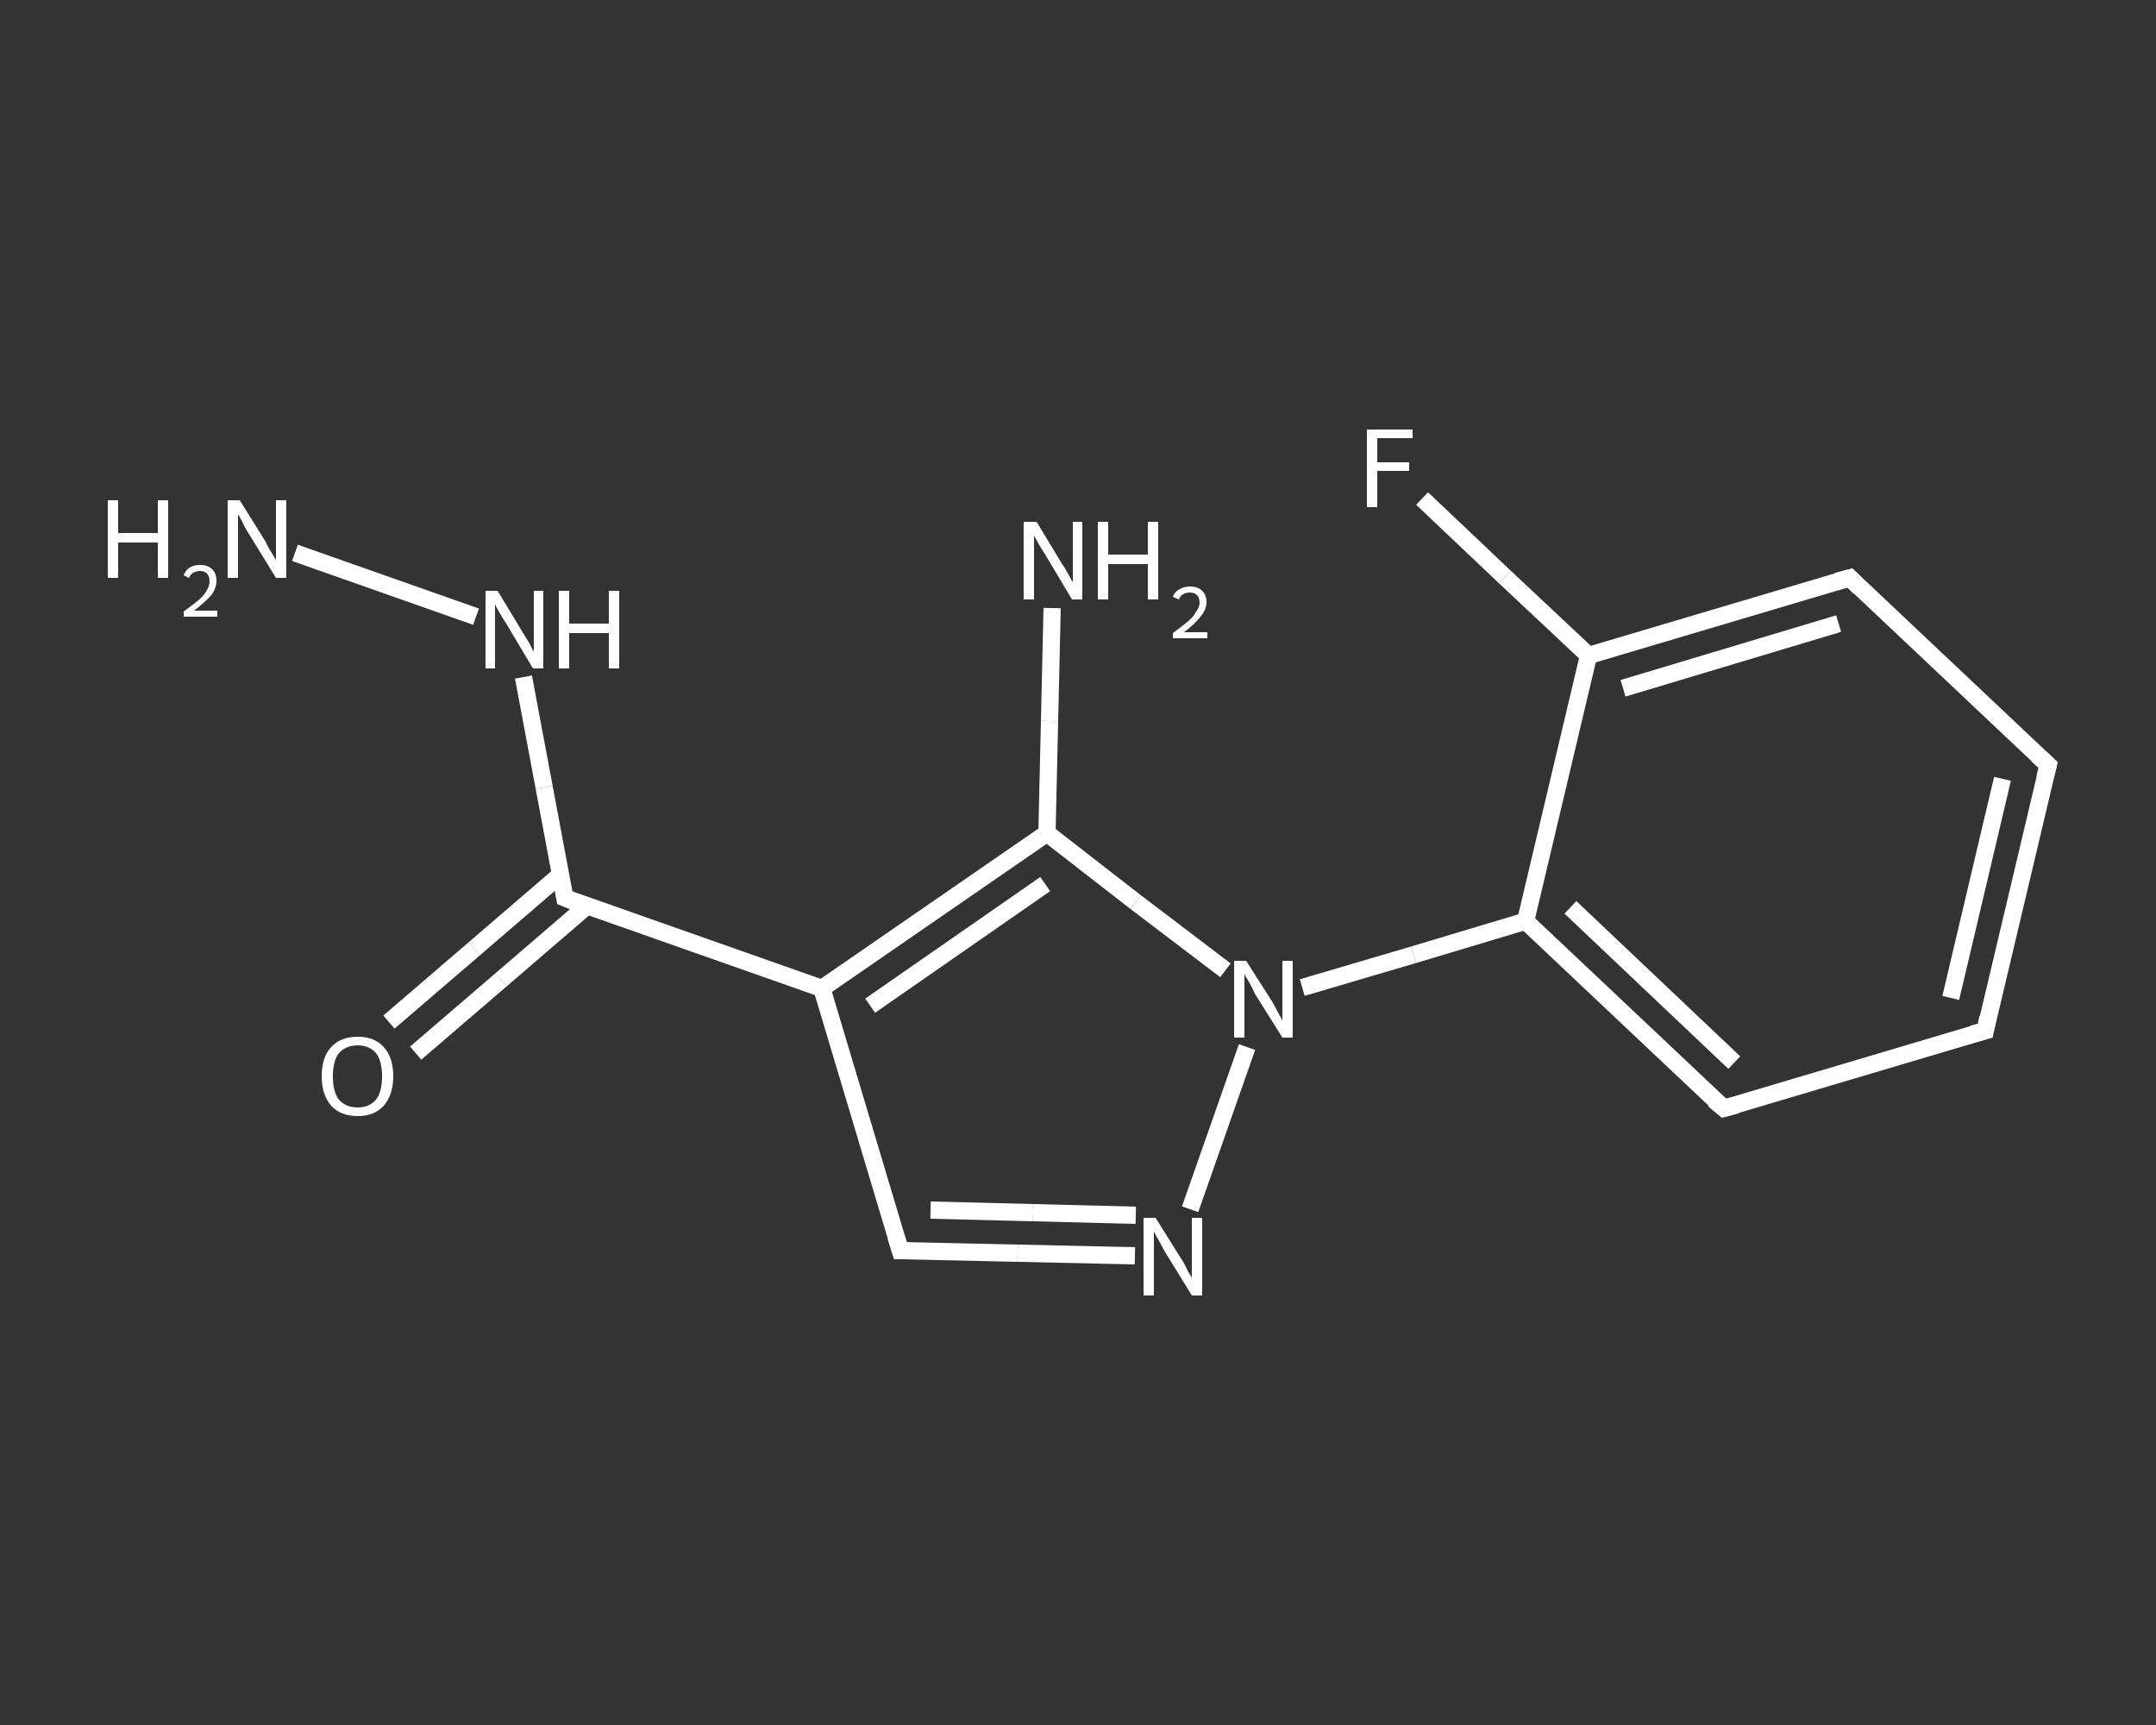 <?xml version='1.0' encoding='iso-8859-1'?>
<svg version='1.1' baseProfile='full'
              xmlns='http://www.w3.org/2000/svg'
                      xmlns:rdkit='http://www.rdkit.org/xml'
                      xmlns:xlink='http://www.w3.org/1999/xlink'
                  xml:space='preserve'
width='250px' height='200px' viewBox='0 0 250 200'>
<rect x="0" y="0" width="250" height="200" fill="#333333" stroke="none"/>
<!-- END OF HEADER -->
<rect style='opacity:1.0;fill:transparent;stroke:none' width='250.0' height='200.0' x='0.0' y='0.0'> </rect>
<path class='bond-0 atom-0 atom-1' d='M 34.2,64.1 L 55.2,71.5' style='fill:none;fill-rule:evenodd;stroke:#FFFFFF;stroke-width:2.0px;stroke-linecap:butt;stroke-linejoin:miter;stroke-opacity:1' />
<path class='bond-1 atom-1 atom-2' d='M 60.7,78.5 L 63.1,91.3' style='fill:none;fill-rule:evenodd;stroke:#FFFFFF;stroke-width:2.0px;stroke-linecap:butt;stroke-linejoin:miter;stroke-opacity:1' />
<path class='bond-1 atom-1 atom-2' d='M 63.1,91.3 L 65.5,104.1' style='fill:none;fill-rule:evenodd;stroke:#FFFFFF;stroke-width:2.0px;stroke-linecap:butt;stroke-linejoin:miter;stroke-opacity:1' />
<path class='bond-2 atom-2 atom-3' d='M 65.0,101.4 L 55.0,110.0' style='fill:none;fill-rule:evenodd;stroke:#FFFFFF;stroke-width:2.0px;stroke-linecap:butt;stroke-linejoin:miter;stroke-opacity:1' />
<path class='bond-2 atom-2 atom-3' d='M 55.0,110.0 L 45.1,118.5' style='fill:none;fill-rule:evenodd;stroke:#FFFFFF;stroke-width:2.0px;stroke-linecap:butt;stroke-linejoin:miter;stroke-opacity:1' />
<path class='bond-2 atom-2 atom-3' d='M 68.1,105.0 L 58.1,113.6' style='fill:none;fill-rule:evenodd;stroke:#FFFFFF;stroke-width:2.0px;stroke-linecap:butt;stroke-linejoin:miter;stroke-opacity:1' />
<path class='bond-2 atom-2 atom-3' d='M 58.1,113.6 L 48.2,122.1' style='fill:none;fill-rule:evenodd;stroke:#FFFFFF;stroke-width:2.0px;stroke-linecap:butt;stroke-linejoin:miter;stroke-opacity:1' />
<path class='bond-3 atom-2 atom-4' d='M 65.5,104.1 L 95.3,114.6' style='fill:none;fill-rule:evenodd;stroke:#FFFFFF;stroke-width:2.0px;stroke-linecap:butt;stroke-linejoin:miter;stroke-opacity:1' />
<path class='bond-4 atom-4 atom-5' d='M 95.3,114.6 L 104.4,145.0' style='fill:none;fill-rule:evenodd;stroke:#FFFFFF;stroke-width:2.0px;stroke-linecap:butt;stroke-linejoin:miter;stroke-opacity:1' />
<path class='bond-5 atom-5 atom-6' d='M 104.4,145.0 L 118.0,145.3' style='fill:none;fill-rule:evenodd;stroke:#FFFFFF;stroke-width:2.0px;stroke-linecap:butt;stroke-linejoin:miter;stroke-opacity:1' />
<path class='bond-5 atom-5 atom-6' d='M 118.0,145.3 L 131.6,145.6' style='fill:none;fill-rule:evenodd;stroke:#FFFFFF;stroke-width:2.0px;stroke-linecap:butt;stroke-linejoin:miter;stroke-opacity:1' />
<path class='bond-5 atom-5 atom-6' d='M 107.9,140.3 L 119.8,140.6' style='fill:none;fill-rule:evenodd;stroke:#FFFFFF;stroke-width:2.0px;stroke-linecap:butt;stroke-linejoin:miter;stroke-opacity:1' />
<path class='bond-5 atom-5 atom-6' d='M 119.8,140.6 L 131.7,140.9' style='fill:none;fill-rule:evenodd;stroke:#FFFFFF;stroke-width:2.0px;stroke-linecap:butt;stroke-linejoin:miter;stroke-opacity:1' />
<path class='bond-6 atom-6 atom-7' d='M 138.0,140.2 L 144.6,121.4' style='fill:none;fill-rule:evenodd;stroke:#FFFFFF;stroke-width:2.0px;stroke-linecap:butt;stroke-linejoin:miter;stroke-opacity:1' />
<path class='bond-7 atom-7 atom-8' d='M 151.0,114.5 L 163.9,110.7' style='fill:none;fill-rule:evenodd;stroke:#FFFFFF;stroke-width:2.0px;stroke-linecap:butt;stroke-linejoin:miter;stroke-opacity:1' />
<path class='bond-7 atom-7 atom-8' d='M 163.9,110.7 L 176.9,106.8' style='fill:none;fill-rule:evenodd;stroke:#FFFFFF;stroke-width:2.0px;stroke-linecap:butt;stroke-linejoin:miter;stroke-opacity:1' />
<path class='bond-8 atom-8 atom-9' d='M 176.9,106.8 L 199.9,128.5' style='fill:none;fill-rule:evenodd;stroke:#FFFFFF;stroke-width:2.0px;stroke-linecap:butt;stroke-linejoin:miter;stroke-opacity:1' />
<path class='bond-8 atom-8 atom-9' d='M 182.1,105.2 L 201.1,123.2' style='fill:none;fill-rule:evenodd;stroke:#FFFFFF;stroke-width:2.0px;stroke-linecap:butt;stroke-linejoin:miter;stroke-opacity:1' />
<path class='bond-9 atom-9 atom-10' d='M 199.9,128.5 L 230.2,119.5' style='fill:none;fill-rule:evenodd;stroke:#FFFFFF;stroke-width:2.0px;stroke-linecap:butt;stroke-linejoin:miter;stroke-opacity:1' />
<path class='bond-10 atom-10 atom-11' d='M 230.2,119.5 L 237.5,88.7' style='fill:none;fill-rule:evenodd;stroke:#FFFFFF;stroke-width:2.0px;stroke-linecap:butt;stroke-linejoin:miter;stroke-opacity:1' />
<path class='bond-10 atom-10 atom-11' d='M 226.2,115.7 L 232.2,90.3' style='fill:none;fill-rule:evenodd;stroke:#FFFFFF;stroke-width:2.0px;stroke-linecap:butt;stroke-linejoin:miter;stroke-opacity:1' />
<path class='bond-11 atom-11 atom-12' d='M 237.5,88.7 L 214.5,67.0' style='fill:none;fill-rule:evenodd;stroke:#FFFFFF;stroke-width:2.0px;stroke-linecap:butt;stroke-linejoin:miter;stroke-opacity:1' />
<path class='bond-12 atom-12 atom-13' d='M 214.5,67.0 L 184.2,76.0' style='fill:none;fill-rule:evenodd;stroke:#FFFFFF;stroke-width:2.0px;stroke-linecap:butt;stroke-linejoin:miter;stroke-opacity:1' />
<path class='bond-12 atom-12 atom-13' d='M 213.2,72.3 L 188.2,79.8' style='fill:none;fill-rule:evenodd;stroke:#FFFFFF;stroke-width:2.0px;stroke-linecap:butt;stroke-linejoin:miter;stroke-opacity:1' />
<path class='bond-13 atom-13 atom-14' d='M 184.2,76.0 L 174.5,66.9' style='fill:none;fill-rule:evenodd;stroke:#FFFFFF;stroke-width:2.0px;stroke-linecap:butt;stroke-linejoin:miter;stroke-opacity:1' />
<path class='bond-13 atom-13 atom-14' d='M 174.5,66.9 L 164.9,57.8' style='fill:none;fill-rule:evenodd;stroke:#FFFFFF;stroke-width:2.0px;stroke-linecap:butt;stroke-linejoin:miter;stroke-opacity:1' />
<path class='bond-14 atom-7 atom-15' d='M 142.1,112.5 L 131.7,104.6' style='fill:none;fill-rule:evenodd;stroke:#FFFFFF;stroke-width:2.0px;stroke-linecap:butt;stroke-linejoin:miter;stroke-opacity:1' />
<path class='bond-14 atom-7 atom-15' d='M 131.7,104.6 L 121.4,96.6' style='fill:none;fill-rule:evenodd;stroke:#FFFFFF;stroke-width:2.0px;stroke-linecap:butt;stroke-linejoin:miter;stroke-opacity:1' />
<path class='bond-15 atom-15 atom-16' d='M 121.4,96.6 L 121.7,83.6' style='fill:none;fill-rule:evenodd;stroke:#FFFFFF;stroke-width:2.0px;stroke-linecap:butt;stroke-linejoin:miter;stroke-opacity:1' />
<path class='bond-15 atom-15 atom-16' d='M 121.7,83.6 L 122.0,70.5' style='fill:none;fill-rule:evenodd;stroke:#FFFFFF;stroke-width:2.0px;stroke-linecap:butt;stroke-linejoin:miter;stroke-opacity:1' />
<path class='bond-16 atom-15 atom-4' d='M 121.4,96.6 L 95.3,114.6' style='fill:none;fill-rule:evenodd;stroke:#FFFFFF;stroke-width:2.0px;stroke-linecap:butt;stroke-linejoin:miter;stroke-opacity:1' />
<path class='bond-16 atom-15 atom-4' d='M 121.2,102.5 L 100.9,116.6' style='fill:none;fill-rule:evenodd;stroke:#FFFFFF;stroke-width:2.0px;stroke-linecap:butt;stroke-linejoin:miter;stroke-opacity:1' />
<path class='bond-17 atom-13 atom-8' d='M 184.2,76.0 L 176.9,106.8' style='fill:none;fill-rule:evenodd;stroke:#FFFFFF;stroke-width:2.0px;stroke-linecap:butt;stroke-linejoin:miter;stroke-opacity:1' />
<path d='M 65.4,103.5 L 65.5,104.1 L 67.0,104.7' style='fill:none;stroke:#FFFFFF;stroke-width:2.0px;stroke-linecap:butt;stroke-linejoin:miter;stroke-opacity:1;' />
<path d='M 103.9,143.4 L 104.4,145.0 L 105.1,145.0' style='fill:none;stroke:#FFFFFF;stroke-width:2.0px;stroke-linecap:butt;stroke-linejoin:miter;stroke-opacity:1;' />
<path d='M 198.7,127.5 L 199.9,128.5 L 201.4,128.1' style='fill:none;stroke:#FFFFFF;stroke-width:2.0px;stroke-linecap:butt;stroke-linejoin:miter;stroke-opacity:1;' />
<path d='M 228.7,119.9 L 230.2,119.5 L 230.5,118.0' style='fill:none;stroke:#FFFFFF;stroke-width:2.0px;stroke-linecap:butt;stroke-linejoin:miter;stroke-opacity:1;' />
<path d='M 237.1,90.2 L 237.5,88.7 L 236.3,87.6' style='fill:none;stroke:#FFFFFF;stroke-width:2.0px;stroke-linecap:butt;stroke-linejoin:miter;stroke-opacity:1;' />
<path d='M 215.6,68.1 L 214.5,67.0 L 213.0,67.4' style='fill:none;stroke:#FFFFFF;stroke-width:2.0px;stroke-linecap:butt;stroke-linejoin:miter;stroke-opacity:1;' />
<path class='atom-0' d='M 12.5 58.0
L 13.7 58.0
L 13.7 61.8
L 18.3 61.8
L 18.3 58.0
L 19.5 58.0
L 19.5 67.0
L 18.3 67.0
L 18.3 62.9
L 13.7 62.9
L 13.7 67.0
L 12.5 67.0
L 12.5 58.0
' fill='#FFFFFF'/>
<path class='atom-0' d='M 21.3 66.7
Q 21.5 66.1, 22.0 65.8
Q 22.5 65.5, 23.2 65.5
Q 24.1 65.5, 24.6 66.0
Q 25.1 66.5, 25.1 67.3
Q 25.1 68.2, 24.5 69.0
Q 23.8 69.8, 22.5 70.8
L 25.2 70.8
L 25.2 71.5
L 21.3 71.5
L 21.3 70.9
Q 22.4 70.1, 23.0 69.6
Q 23.7 69.0, 24.0 68.4
Q 24.3 67.9, 24.3 67.4
Q 24.3 66.8, 24.0 66.5
Q 23.7 66.2, 23.2 66.2
Q 22.8 66.2, 22.4 66.4
Q 22.1 66.6, 21.9 67.0
L 21.3 66.7
' fill='#FFFFFF'/>
<path class='atom-0' d='M 27.8 58.0
L 30.8 62.8
Q 31.0 63.3, 31.5 64.1
Q 32.0 64.9, 32.0 65.0
L 32.0 58.0
L 33.2 58.0
L 33.2 67.0
L 32.0 67.0
L 28.8 61.8
Q 28.4 61.2, 28.1 60.5
Q 27.7 59.8, 27.6 59.6
L 27.6 67.0
L 26.4 67.0
L 26.4 58.0
L 27.8 58.0
' fill='#FFFFFF'/>
<path class='atom-1' d='M 57.7 68.5
L 60.6 73.3
Q 60.9 73.8, 61.4 74.6
Q 61.8 75.5, 61.9 75.5
L 61.9 68.5
L 63.0 68.5
L 63.0 77.5
L 61.8 77.5
L 58.7 72.3
Q 58.3 71.7, 57.9 71.0
Q 57.5 70.3, 57.4 70.1
L 57.4 77.5
L 56.3 77.5
L 56.3 68.5
L 57.7 68.5
' fill='#FFFFFF'/>
<path class='atom-1' d='M 64.8 68.5
L 66.0 68.5
L 66.0 72.3
L 70.6 72.3
L 70.6 68.5
L 71.8 68.5
L 71.8 77.5
L 70.6 77.5
L 70.6 73.4
L 66.0 73.4
L 66.0 77.5
L 64.8 77.5
L 64.8 68.5
' fill='#FFFFFF'/>
<path class='atom-3' d='M 37.3 124.8
Q 37.3 122.6, 38.4 121.4
Q 39.5 120.2, 41.5 120.2
Q 43.4 120.2, 44.5 121.4
Q 45.6 122.6, 45.6 124.8
Q 45.6 126.9, 44.5 128.2
Q 43.4 129.4, 41.5 129.4
Q 39.5 129.4, 38.4 128.2
Q 37.3 126.9, 37.3 124.8
M 41.5 128.4
Q 42.8 128.4, 43.6 127.5
Q 44.3 126.6, 44.3 124.8
Q 44.3 123.0, 43.6 122.1
Q 42.8 121.2, 41.5 121.2
Q 40.1 121.2, 39.3 122.1
Q 38.6 123.0, 38.6 124.8
Q 38.6 126.6, 39.3 127.5
Q 40.1 128.4, 41.5 128.4
' fill='#FFFFFF'/>
<path class='atom-6' d='M 134.0 141.2
L 137.0 146.0
Q 137.3 146.4, 137.7 147.3
Q 138.2 148.1, 138.2 148.2
L 138.2 141.2
L 139.4 141.2
L 139.4 150.2
L 138.2 150.2
L 135.0 145.0
Q 134.7 144.4, 134.3 143.7
Q 133.9 143.0, 133.8 142.8
L 133.8 150.2
L 132.6 150.2
L 132.6 141.2
L 134.0 141.2
' fill='#FFFFFF'/>
<path class='atom-7' d='M 144.5 111.4
L 147.5 116.1
Q 147.8 116.6, 148.2 117.4
Q 148.7 118.3, 148.7 118.3
L 148.7 111.4
L 149.9 111.4
L 149.9 120.3
L 148.7 120.3
L 145.5 115.2
Q 145.2 114.5, 144.8 113.8
Q 144.4 113.2, 144.3 112.9
L 144.3 120.3
L 143.1 120.3
L 143.1 111.4
L 144.5 111.4
' fill='#FFFFFF'/>
<path class='atom-14' d='M 158.5 49.8
L 163.8 49.8
L 163.8 50.8
L 159.7 50.8
L 159.7 53.6
L 163.4 53.6
L 163.4 54.6
L 159.7 54.6
L 159.7 58.8
L 158.5 58.8
L 158.5 49.8
' fill='#FFFFFF'/>
<path class='atom-16' d='M 120.2 60.5
L 123.1 65.3
Q 123.4 65.7, 123.9 66.6
Q 124.3 67.4, 124.4 67.5
L 124.4 60.5
L 125.5 60.5
L 125.5 69.5
L 124.3 69.5
L 121.2 64.3
Q 120.8 63.7, 120.4 63.0
Q 120.0 62.3, 119.9 62.1
L 119.9 69.5
L 118.7 69.5
L 118.7 60.5
L 120.2 60.5
' fill='#FFFFFF'/>
<path class='atom-16' d='M 127.3 60.5
L 128.5 60.5
L 128.5 64.3
L 133.1 64.3
L 133.1 60.5
L 134.3 60.5
L 134.3 69.5
L 133.1 69.5
L 133.1 65.4
L 128.5 65.4
L 128.5 69.5
L 127.3 69.5
L 127.3 60.5
' fill='#FFFFFF'/>
<path class='atom-16' d='M 136.0 69.2
Q 136.2 68.6, 136.8 68.3
Q 137.3 68.0, 138.0 68.0
Q 138.9 68.0, 139.4 68.5
Q 139.9 69.0, 139.9 69.8
Q 139.9 70.7, 139.2 71.5
Q 138.6 72.3, 137.3 73.3
L 140.0 73.3
L 140.0 74.0
L 136.0 74.0
L 136.0 73.4
Q 137.1 72.6, 137.8 72.0
Q 138.4 71.5, 138.7 70.9
Q 139.1 70.4, 139.1 69.9
Q 139.1 69.3, 138.8 69.0
Q 138.5 68.7, 138.0 68.7
Q 137.5 68.7, 137.2 68.9
Q 136.9 69.0, 136.7 69.5
L 136.0 69.2
' fill='#FFFFFF'/>
</svg>

